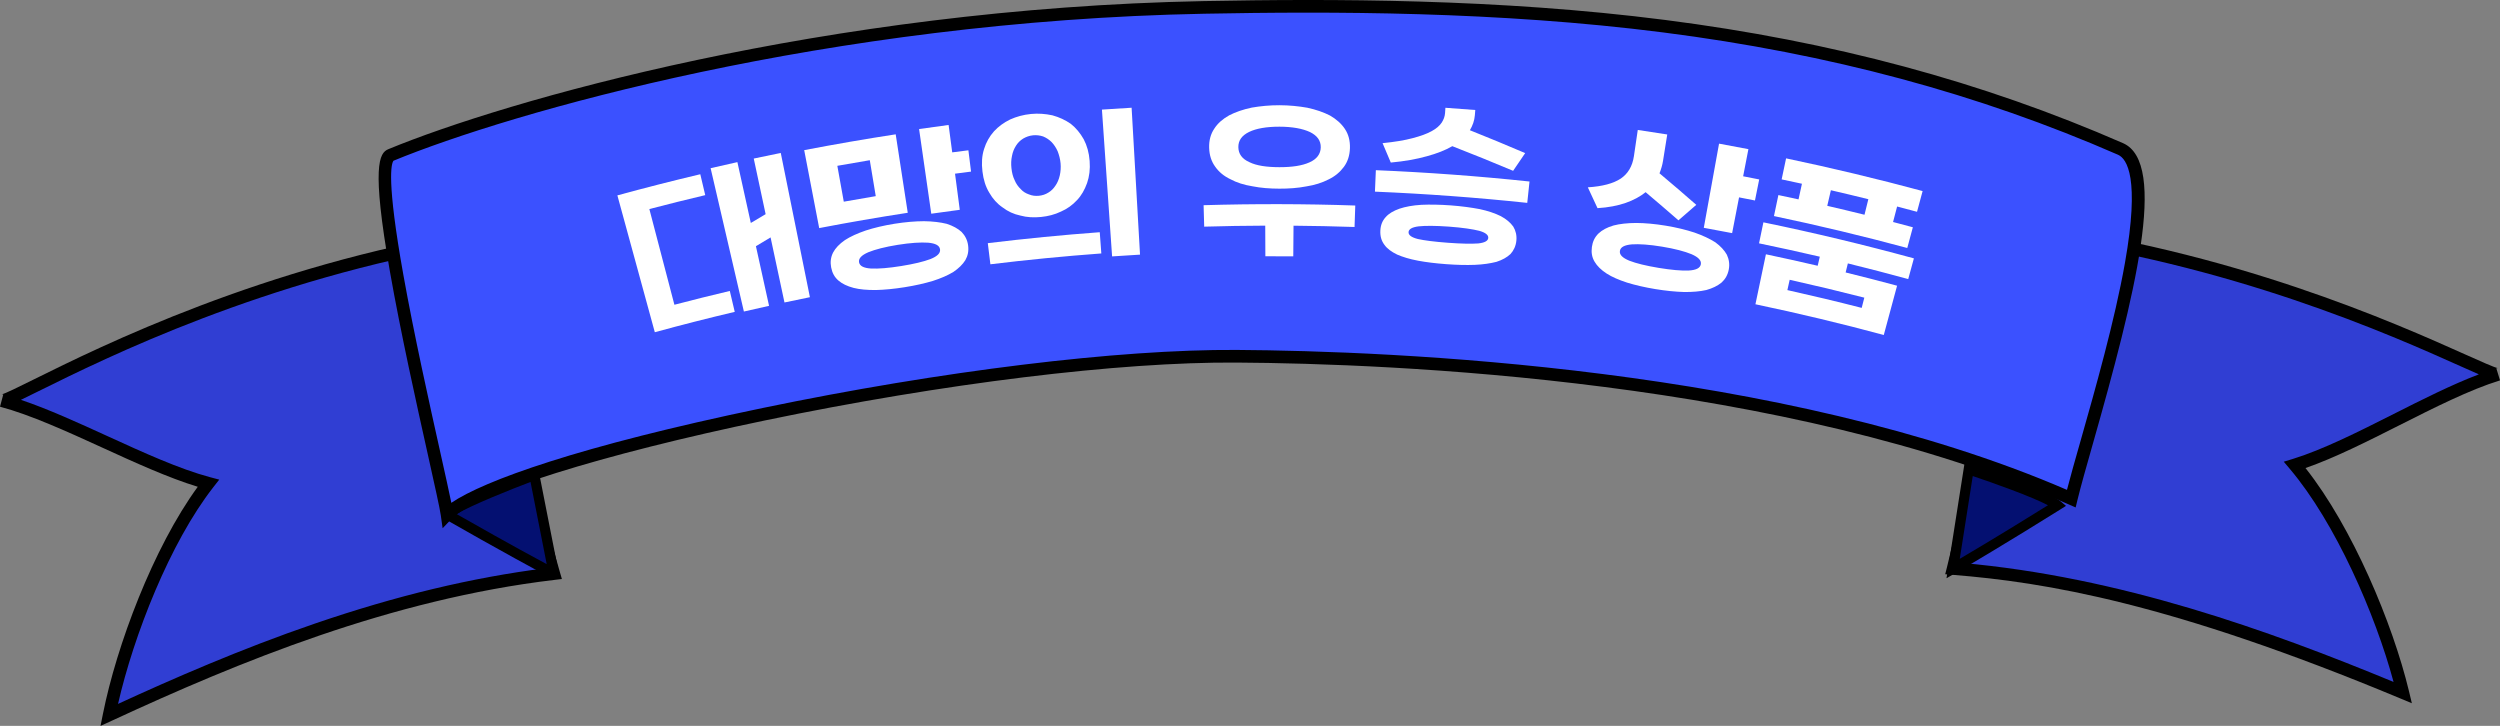 <?xml version="1.0" encoding="utf-8"?>
<!-- Generator: Adobe Illustrator 27.2.0, SVG Export Plug-In . SVG Version: 6.00 Build 0)  -->
<svg version="1.1" id="Layer_1" xmlns="http://www.w3.org/2000/svg" xmlns:xlink="http://www.w3.org/1999/xlink" x="0px" y="0px"
	 viewBox="0 0 989.06 287.18" style="enable-background:new 0 0 989.06 287.18;" xml:space="preserve">
<rect x="0" y="0" width="989.06" height="287.18" fill="#808080" stroke="none"/>
<style type="text/css">
	.st0{fill:#3142EE;}
	.st1{fill:#2034E5;}
	.st2{fill:url(#SVGID_1_);}
	.st3{clip-path:url(#SVGID_00000068671191996535126550000007780470459074357643_);}
	.st4{opacity:0.5;}
	.st5{fill:#6C82FF;}
	.st6{fill:#8098FF;}
	.st7{fill:#FFFFFF;}
	.st8{fill:#F4F4F4;}
	.st9{fill:#CCCCCC;stroke:#CCCCCC;stroke-width:3;stroke-miterlimit:10;}
	.st10{fill:#F4F4F4;stroke:#CCCCCC;stroke-width:3;stroke-miterlimit:10;}
	.st11{fill:none;stroke:#CCCCCC;stroke-width:3;stroke-linecap:round;stroke-linejoin:round;stroke-miterlimit:10;}
	.st12{fill:none;stroke:#CCCCCC;stroke-width:3;stroke-miterlimit:10;}
	.st13{fill:none;stroke:#CCCCCC;stroke-width:3;stroke-linecap:round;stroke-miterlimit:10;}
	.st14{clip-path:url(#SVGID_00000148618981295008643630000005399278187526708150_);fill:#FFFFFF;}
	.st15{fill:#F2F2FF;}
	.st16{fill:#C875EC;}
	.st17{fill:#252B3A;}
	.st18{fill:#02166C;}
	.st19{fill:none;stroke:#49B9FF;stroke-miterlimit:10;}
	.st20{fill:none;stroke:#FF64BD;stroke-miterlimit:10;}
	.st21{fill:#FF7B00;}
	.st22{fill:#3B51FF;}
	.st23{fill:#3C59F5;}
	.st24{fill:#FFFFFF;stroke:#000000;stroke-width:7;stroke-miterlimit:10;}
	.st25{fill:#3C4FF5;}
	.st26{stroke:#000000;stroke-width:7;stroke-linecap:round;stroke-linejoin:round;stroke-miterlimit:10;}
	.st27{fill:none;stroke:#000000;stroke-width:7;stroke-linecap:round;stroke-linejoin:round;stroke-miterlimit:10;}
	.st28{fill:#FFDF00;stroke:#FFDF00;stroke-width:7;stroke-miterlimit:10;}
	.st29{fill:#FFDF00;}
	.st30{fill:#FFDF00;stroke:#000000;stroke-width:7;stroke-miterlimit:10;}
	.st31{fill:#3C4FF5;stroke:#000000;stroke-width:7;stroke-linejoin:round;stroke-miterlimit:10;}
	.st32{fill:#FFDF00;stroke:#000000;stroke-width:7;stroke-linecap:round;stroke-linejoin:round;stroke-miterlimit:10;}
	.st33{fill:#FFFFFF;stroke:#000000;stroke-width:7;stroke-linecap:round;stroke-linejoin:round;stroke-miterlimit:10;}
	.st34{fill:none;stroke:#000000;stroke-width:6;stroke-linecap:round;stroke-linejoin:round;stroke-miterlimit:10;}
	.st35{opacity:0.5;fill:#FFFFFF;}
	.st36{fill:#CCCCCC;}
	.st37{fill:#FFFFFF;stroke:#000000;stroke-width:4;stroke-linecap:round;stroke-linejoin:round;stroke-miterlimit:10;}
	.st38{fill:#FFFFFF;stroke:#1D1D1B;stroke-width:4;stroke-linecap:round;stroke-linejoin:round;stroke-miterlimit:10;}
	.st39{fill:#CBCBCB;}
	.st40{fill:none;stroke:#000000;stroke-width:4;stroke-linecap:round;stroke-linejoin:round;stroke-miterlimit:10;}
	.st41{fill:none;stroke:#1D1D1B;stroke-width:4;stroke-linecap:round;stroke-linejoin:round;stroke-miterlimit:10;}
	.st42{fill:#1D1D1B;stroke:#1D1D1B;stroke-width:4;stroke-linecap:round;stroke-linejoin:round;stroke-miterlimit:10;}
	.st43{fill:#FFEB3B;stroke:#FFEB3B;stroke-width:4;stroke-miterlimit:10;}
	.st44{fill:none;stroke:#B22D2D;stroke-width:4;stroke-miterlimit:10;}
	.st45{fill:#1D1D1B;}
	.st46{fill:none;stroke:#FFFFFF;stroke-width:4;stroke-linecap:round;stroke-linejoin:round;stroke-miterlimit:10;}
	.st47{fill:#3B51FF;stroke:#1D1D1B;stroke-width:4;stroke-linecap:round;stroke-linejoin:round;stroke-miterlimit:10;}
	.st48{clip-path:url(#SVGID_00000076563566451937471680000004258539886339932569_);fill:#FFFFFF;}
	.st49{fill:#56B982;}
	.st50{fill:none;stroke:#000000;stroke-width:3.6;stroke-linecap:round;stroke-linejoin:round;stroke-miterlimit:10;}
	.st51{fill:#C3F8D5;}
	.st52{stroke:#000000;stroke-width:3.6;stroke-linecap:round;stroke-linejoin:round;stroke-miterlimit:10;}
	.st53{fill:#C9C9C9;stroke:#000000;stroke-width:3.6;stroke-linecap:round;stroke-linejoin:round;stroke-miterlimit:10;}
	.st54{fill:#FFEB3B;stroke:#1D1D1B;stroke-width:4;stroke-linecap:round;stroke-linejoin:round;stroke-miterlimit:10;}
	.st55{fill:#FF0000;stroke:#1D1D1B;stroke-width:4;stroke-linecap:round;stroke-linejoin:round;stroke-miterlimit:10;}
	.st56{fill:#303ED3;stroke:#000000;stroke-width:5;stroke-miterlimit:10;}
	.st57{fill:#041071;stroke:#000000;stroke-width:4;stroke-linecap:round;stroke-linejoin:round;stroke-miterlimit:10;}
	.st58{fill:#041071;stroke:#000000;stroke-width:4;stroke-miterlimit:10;}
	.st59{fill:#3B51FF;stroke:#000000;stroke-width:5;stroke-miterlimit:10;}
	.st60{fill:#303ED3;}
	.st61{fill:#041071;}
	.st62{fill:#C062EC;}
	.st63{fill:#FFEB3B;}
	.st64{fill:#B22D2D;}
	.st65{clip-path:url(#SVGID_00000183937915301085273070000000473008930824795818_);fill:#FFFFFF;}
	.st66{fill:#C9C9C9;}
	.st67{fill:#FF0000;}
	.st68{fill:#FFFFFF;stroke:#000000;stroke-width:2;stroke-miterlimit:10;}
	.st69{clip-path:url(#SVGID_00000054228436163323393830000015879525783225026207_);}
	.st70{fill:#B8FF00;}
	.st71{clip-path:url(#SVGID_00000047060263998832904880000010611834750597692316_);fill:#FFFFFF;}
	.st72{fill:#FBE04B;}
	.st73{fill:#EE772F;}
	.st74{fill:#DFFFC2;}
	.st75{fill:#A6FF00;}
	.st76{fill:#FF9500;}
	.st77{fill:#49B9FF;}
	.st78{fill:#FF64BD;}
	.st79{fill:#140D71;}
	.st80{fill:#969696;}
</style>
<g>
	<g>
		<g>
			<path class="st60" d="M0.64,158.49c24.58,6.54,57.21,26.16,81.78,32.7C64.56,214.05,49,253.82,43.19,282.85
				c50.31-23.29,110.08-48.11,175.88-55.92c-13.1-44.85-19.02-88.29-31.04-133.1C79.98,111.75,4.77,159.58,0.64,158.49z"/>
			<path d="M39.77,287.18l0.97-4.83c5.37-26.86,19.82-65.56,37.5-89.77c-11.67-3.56-24.91-9.61-37.74-15.48
				C26.53,170.72,12.08,164.12,0,160.9l1.29-4.83c-0.36-0.1-0.62-0.06-0.62-0.06c1.18-0.19,6.65-2.9,12.44-5.77
				c27.19-13.47,90.85-45,174.51-58.88l2.24-0.37l0.59,2.19c5.52,20.58,9.82,41.16,13.97,61.07c4.9,23.48,9.97,47.75,17.05,71.98
				l0.83,2.84l-2.93,0.35c-64.92,7.71-124.96,32.49-175.12,55.71L39.77,287.18z M8.27,158.19c10.8,3.63,22.71,9.08,34.31,14.38
				c13.97,6.39,28.41,12.99,40.5,16.21l3.66,0.97l-2.33,2.98c-17.16,21.95-31.53,58.67-37.71,85.75
				c21.24-9.76,48.5-21.72,77.83-31.76c32.23-11.04,62.14-18.22,91.34-21.92c-6.71-23.47-11.6-46.87-16.33-69.53
				c-4-19.13-8.12-38.89-13.33-58.6c-81.82,13.94-144.13,44.81-170.87,58.05C12.42,156.16,10.11,157.3,8.27,158.19z"/>
		</g>
		<g>
			<path class="st61" d="M211.4,187.96c0,0-29.49,10.96-34.53,15.56c0,0,23.65,13.6,42.2,23.41L211.4,187.96z"/>
			<path d="M219.07,228.93c-0.32,0-0.64-0.08-0.93-0.23c-18.37-9.71-42.03-23.31-42.26-23.44c-0.55-0.32-0.92-0.88-0.99-1.52
				s0.17-1.27,0.64-1.7c5.18-4.72,32.13-14.82,35.18-15.95c0.55-0.21,1.16-0.16,1.67,0.13c0.51,0.29,0.87,0.78,0.99,1.36l7.67,38.96
				c0.15,0.76-0.15,1.53-0.77,1.99C219.91,228.79,219.49,228.93,219.07,228.93z M180.61,203.36c6.21,3.54,21.85,12.42,35.68,19.83
				l-6.4-32.52C201.93,193.69,186.98,199.66,180.61,203.36z"/>
		</g>
		<g>
			<path class="st60" d="M988.32,148.11c-24.31,7.49-56.15,28.35-80.46,35.84c18.74,22.15,35.82,61.29,42.75,90.08
				c-51.17-21.33-111.86-43.82-177.91-49.09c11.36-45.32,15.6-88.96,25.88-134.2C907.25,104.47,984.24,149.36,988.32,148.11z"/>
			<path d="M954.19,278.22l-4.54-1.89c-90.92-37.9-140.57-45.99-177.14-48.91l-2.94-0.24l0.72-2.86
				c6.14-24.48,10.27-48.94,14.26-72.59c3.39-20.05,6.89-40.79,11.61-61.56l0.5-2.21l2.25,0.28c84.13,10.64,148.96,39.7,176.65,52.1
				c5.9,2.64,11.47,5.14,12.66,5.29c0,0-0.25-0.03-0.62,0.08l1.47,4.78h0c0,0-0.01,0-0.01,0c-11.95,3.68-26.12,10.84-39.83,17.76
				c-12.6,6.36-25.59,12.92-37.12,16.92c18.6,23.5,34.53,61.62,40.93,88.25L954.19,278.22z M775.83,222.68
				c62.8,5.51,121.46,26.6,171.12,47.11c-7.23-26.83-23-62.96-41-84.24l-2.44-2.89l3.62-1.11c11.95-3.68,26.13-10.84,39.84-17.76
				c11.38-5.75,23.08-11.65,33.73-15.69c-1.88-0.81-4.22-1.86-7.19-3.19c-27.23-12.21-90.68-40.64-172.98-51.42
				c-4.44,19.9-7.8,39.8-11.05,59.07C785.61,175.39,781.63,198.97,775.83,222.68z"/>
		</g>
		<g>
			<path class="st61" d="M778.86,185.69c0,0,29.89,9.82,35.11,14.21c0,0-23.11,14.5-41.27,25.02L778.86,185.69z"/>
			<path d="M770.08,228.76l7.17-45.7l2.24,0.73c3.1,1.02,30.41,10.07,35.77,14.58l2.1,1.77l-2.32,1.46
				c-0.23,0.15-23.35,14.64-41.33,25.06L770.08,228.76z M780.47,188.34l-5.14,32.74c13.53-7.94,28.82-17.41,34.89-21.19
				C803.71,196.44,788.55,191.05,780.47,188.34z"/>
		</g>
		<g>
			<path class="st22" d="M176.87,203.52c20.63-21.63,209.48-63.24,312.37-62.58s235.17,14.47,330.21,56.33
				c7.18-29.57,40.86-129,19.46-138.35C718.77,6.43,598.45,0.58,476.35,2.93C312.32,6.1,185.84,48.43,154.55,61.35
				C143.71,65.87,175.05,190.65,176.87,203.52z"/>
			<path d="M175.11,208.98l-0.72-5.11c-0.4-2.85-2.44-11.97-5.01-23.52c-4.59-20.61-10.88-48.83-15.14-73.06
				c-7.33-41.72-4.18-46.78-0.65-48.25c46-19.01,172.64-55.71,322.71-58.61c50.26-0.97,116.42-1,182.38,7.45
				c66.3,8.49,125.58,24.44,181.23,48.75c17.97,7.85,4.63,60.7-11.9,118.86c-2.59,9.1-4.82,16.97-6.13,22.37l-0.7,2.9l-2.73-1.2
				c-112.3-49.46-267.64-55.72-329.22-56.12c-46.41-0.32-116.15,8.25-186.51,22.88c-64.84,13.48-114.68,29.12-124.04,38.93
				L175.11,208.98z M155.67,63.59c-0.87,1.14-2.79,7.69,3.88,45c4.23,23.65,10.29,50.83,14.71,70.67c1.89,8.47,3.41,15.29,4.3,19.67
				c12.87-8.77,50.54-22.42,123.13-37.51c70.68-14.69,140.75-23.27,187.56-22.98c61.39,0.4,215.57,6.61,328.49,55.36
				c1.35-5.23,3.28-12.02,5.46-19.67c5.67-19.96,13.44-47.29,17.48-70.1c5.95-33.6,0.82-41.25-2.77-42.82
				C782.7,37.09,723.87,21.27,658.05,12.84C592.42,4.44,526.5,4.47,476.4,5.43C327.25,8.31,201.5,44.7,155.67,63.59z M155.73,63.52
				L155.73,63.52L155.73,63.52z"/>
		</g>
	</g>
	<g>
		<g>
			<path class="st7" d="M277.05,68.93c0.65,2.76,1.31,5.51,1.96,8.27c-7.39,1.75-14.75,3.59-22.11,5.51
				c3.3,12.62,6.61,25.24,9.91,37.86c7.29-1.91,14.6-3.73,21.92-5.46c0.65,2.76,1.3,5.51,1.95,8.27
				c-10.57,2.5-21.11,5.18-31.62,8.06c-4.94-18.05-9.87-36.09-14.81-54.14C255.15,74.32,266.08,71.53,277.05,68.93z M294.3,123.25
				c-4.39-18.9-8.78-37.81-13.16-56.71c3.53-0.82,7.05-1.62,10.59-2.4c1.77,8.02,3.54,16.05,5.31,24.07
				c1.95-1.17,3.9-2.33,5.86-3.48c-1.57-7.33-3.13-14.67-4.7-22c3.56-0.76,7.12-1.5,10.69-2.22c3.84,19.02,7.68,38.05,11.53,57.07
				c-3.36,0.68-6.71,1.37-10.06,2.09c-1.83-8.58-3.66-17.16-5.5-25.74c-1.94,1.15-3.88,2.31-5.8,3.47c1.74,7.87,3.47,15.73,5.2,23.6
				C300.93,121.73,297.61,122.48,294.3,123.25z"/>
			<path class="st7" d="M354.36,53.14c1.59,10.35,3.18,20.7,4.77,31.04c-11.71,1.8-23.39,3.82-35.04,6.06
				c-1.98-10.28-3.95-20.56-5.93-30.84C330.2,57.09,342.27,55,354.36,53.14z M357.88,113.63c-4.17,0.67-7.97,1.02-11.33,1.11
				c-3.43,0.03-6.42-0.22-8.83-0.84c-2.57-0.67-4.55-1.64-6.03-2.92c-1.55-1.34-2.45-3.01-2.87-5.2c-0.39-2.05-0.18-4.01,0.78-5.89
				c0.92-1.73,2.45-3.36,4.67-4.9c2.1-1.37,4.89-2.65,8.22-3.79c3.27-1.06,7.08-1.98,11.37-2.67c4.29-0.69,8.2-1,11.71-1.02
				c3.45,0.05,6.42,0.41,8.98,1.04c2.44,0.79,4.4,1.86,5.88,3.21c1.43,1.5,2.31,3.28,2.58,5.35c0.29,2.21-0.11,4.09-1.1,5.83
				c-1.06,1.69-2.64,3.23-4.73,4.65c-2.24,1.36-4.92,2.52-8.12,3.55C365.78,112.12,362.06,112.97,357.88,113.63z M346.47,77.6
				c-0.79-4.74-1.57-9.48-2.36-14.22c-4.28,0.71-8.56,1.45-12.84,2.22c0.85,4.73,1.7,9.46,2.55,14.19
				C338.03,79.03,342.25,78.31,346.47,77.6z M356.54,105.25c4.98-0.8,8.87-1.73,11.6-2.77c2.71-1.1,3.98-2.33,3.76-3.85
				c-0.22-1.52-1.78-2.35-4.72-2.62c-2.93-0.2-6.96,0.05-11.99,0.85c-5.1,0.82-8.94,1.83-11.66,2.93c-2.71,1.18-3.94,2.46-3.67,3.97
				c0.27,1.51,1.86,2.29,4.78,2.48C347.57,106.37,351.49,106.06,356.54,105.25z M377.83,68.71c0.63,4.76,1.26,9.53,1.88,14.29
				c-3.76,0.5-7.52,1.01-11.28,1.55c-1.61-11.17-3.21-22.33-4.82-33.5c3.89-0.56,7.78-1.1,11.68-1.61
				c0.48,3.61,0.95,7.23,1.43,10.84c2.13-0.28,4.27-0.56,6.4-0.82c0.35,2.81,0.7,5.62,1.05,8.43
				C382.06,68.16,379.94,68.44,377.83,68.71z"/>
			<path class="st7" d="M435.09,91.87c0.21,2.8,0.41,5.6,0.62,8.4c-14.65,1.08-29.29,2.51-43.89,4.29
				c-0.34-2.79-0.68-5.58-1.02-8.36C405.54,94.41,420.3,92.96,435.09,91.87z M388.68,67.84c-0.39-3.25-0.23-6.22,0.65-8.91
				c0.81-2.62,2.11-4.95,3.91-6.97c1.74-1.88,3.83-3.44,6.41-4.7c2.45-1.1,5.23-1.88,8.22-2.17c2.91-0.29,5.73-0.06,8.48,0.53
				c2.7,0.74,5.12,1.86,7.27,3.36c2.08,1.65,3.74,3.68,5.11,6.09c1.31,2.48,2.12,5.36,2.36,8.62c0.25,3.26-0.12,6.15-1.02,8.74
				c-0.96,2.66-2.24,4.93-3.97,6.74c-1.8,1.96-3.91,3.47-6.35,4.53c-2.49,1.2-5.11,1.86-7.9,2.14c-2.86,0.28-5.62,0.15-8.16-0.56
				c-2.67-0.56-4.96-1.63-7.04-3.22c-2.13-1.44-3.9-3.41-5.28-5.84C389.93,73.86,389.07,71.09,388.68,67.84z M411.04,77.45
				c1.3-0.13,2.58-0.53,3.74-1.27c1.11-0.66,2.04-1.59,2.81-2.78c0.78-1.12,1.32-2.43,1.69-4c0.31-1.43,0.47-3.05,0.31-4.78
				c-0.15-1.73-0.59-3.3-1.16-4.79c-0.64-1.41-1.42-2.6-2.4-3.63c-0.98-0.96-2.09-1.7-3.33-2.21c-1.31-0.44-2.67-0.59-4-0.46
				c-1.48,0.15-2.77,0.63-3.91,1.3c-1.19,0.75-2.14,1.69-2.84,2.82c-0.77,1.2-1.3,2.52-1.58,4.02c-0.35,1.58-0.4,3.2-0.22,4.86
				c0.19,1.8,0.58,3.37,1.24,4.7c0.6,1.48,1.46,2.65,2.44,3.59c0.91,1.02,2.01,1.68,3.29,2.11
				C408.34,77.43,409.6,77.59,411.04,77.45z M451.02,100.74c-3.68,0.21-7.37,0.44-11.05,0.7c-1.34-19.36-2.68-38.72-4.02-58.08
				c3.91-0.27,7.83-0.52,11.74-0.74C448.79,61.99,449.91,81.36,451.02,100.74z"/>
			<path class="st7" d="M476.17,81.18c20-0.59,40.02-0.55,60.01,0.13c-0.1,2.83-0.19,5.66-0.29,8.49
				c-8.05-0.27-16.09-0.44-24.14-0.51c-0.03,4.04-0.07,8.08-0.1,12.12c-3.68-0.03-7.36-0.04-11.04-0.02
				c-0.02-4.04-0.03-8.08-0.05-12.12c-8.05,0.03-16.1,0.16-24.15,0.4C476.34,86.84,476.25,84.01,476.17,81.18z M478.37,58.47
				c-0.08-2.92,0.59-5.45,2.03-7.57c1.36-2.12,3.33-3.84,5.91-5.28c2.51-1.3,5.49-2.32,8.92-3.05c3.43-0.59,7.1-0.95,10.99-0.94
				c3.89,0.01,7.56,0.39,10.99,0.99c3.43,0.74,6.4,1.77,8.98,3.09c2.5,1.45,4.47,3.18,5.89,5.31c1.42,2.13,2.08,4.66,1.99,7.58
				c-0.09,2.92-0.9,5.41-2.42,7.45c-1.52,2.05-3.53,3.74-6.03,4.93c-2.57,1.33-5.49,2.25-8.83,2.77c-3.34,0.65-6.89,0.9-10.65,0.89
				c-3.76-0.01-7.3-0.27-10.64-0.94c-3.34-0.53-6.25-1.46-8.74-2.81c-2.57-1.21-4.57-2.9-6.01-4.96
				C479.25,63.88,478.45,61.4,478.37,58.47z M489.92,58.23c0.04,2.65,1.46,4.64,4.4,5.94c2.79,1.37,6.74,1.96,11.84,1.97
				c4.96,0.01,8.98-0.57,11.93-1.92c2.87-1.28,4.38-3.27,4.43-5.92c0.05-2.65-1.38-4.63-4.26-6.06c-2.94-1.37-7.02-2.11-12.07-2.12
				c-5.19-0.01-9.2,0.72-12,2.07C491.26,53.62,489.89,55.59,489.92,58.23z"/>
			<path class="st7" d="M544.32,67.33c20.3,0.85,40.57,2.34,60.79,4.48c-0.3,2.82-0.6,5.63-0.89,8.45
				c-20.05-2.12-40.14-3.6-60.26-4.44C544.08,72.99,544.2,70.16,544.32,67.33z M546.98,56.64c4.75-0.49,8.7-1.12,11.87-1.98
				c3.08-0.8,5.58-1.69,7.52-2.76c1.85-1,3.2-2.16,4.03-3.43c0.76-1.2,1.21-2.43,1.3-3.75c0.05-0.69,0.1-1.39,0.14-2.08
				c3.94,0.27,7.88,0.57,11.82,0.88c-0.06,0.69-0.11,1.39-0.17,2.08c-0.17,2.08-0.85,4.05-1.97,5.92
				c7.35,2.94,14.65,5.95,21.88,9.05c-1.6,2.33-3.19,4.67-4.77,7.01c-7.95-3.35-15.97-6.6-24.06-9.75
				c-2.78,1.61-6.12,2.92-10.09,3.99c-4.05,1.14-8.79,1.99-14.25,2.49C549.16,61.76,548.08,59.2,546.98,56.64z M572.17,104.51
				c-4.21-0.31-7.98-0.77-11.19-1.38c-3.34-0.62-6.05-1.47-8.25-2.42c-2.27-1.1-3.98-2.36-5.04-3.88c-1.2-1.59-1.69-3.42-1.59-5.58
				c0.09-2.09,0.75-3.87,2.1-5.34c1.22-1.41,3.06-2.5,5.48-3.35c2.34-0.78,5.19-1.32,8.66-1.53c3.33-0.15,7.23-0.09,11.54,0.22
				c4.31,0.32,8.1,0.84,11.52,1.48c3.27,0.7,6.08,1.66,8.35,2.78c2.2,1.19,3.79,2.54,4.93,4.12c0.99,1.64,1.44,3.51,1.23,5.59
				c-0.22,2.15-1.05,3.88-2.33,5.29c-1.42,1.33-3.22,2.34-5.56,3.09c-2.4,0.61-5.26,1.05-8.53,1.18
				C580.11,104.91,576.37,104.82,572.17,104.51z M572.79,96.04c5.37,0.4,9.44,0.46,12.02,0.27c2.52-0.27,3.87-0.98,3.98-2.16
				c0.11-1.18-1.1-2.13-3.54-2.83c-2.53-0.64-6.56-1.26-11.98-1.66c-5.49-0.4-9.5-0.38-12.02-0.11c-2.6,0.33-3.92,1.09-3.99,2.28
				c-0.07,1.18,1.16,2.09,3.69,2.73C563.4,95.11,567.34,95.63,572.79,96.04z"/>
			<path class="st7" d="M657.93,63.64c-0.26,1.65-0.75,3.27-1.39,4.93c4.91,4.12,9.76,8.27,14.55,12.47
				c-2.37,2.03-4.72,4.08-7.06,6.13c-4.28-3.74-8.61-7.45-12.98-11.14c-2.21,1.77-4.77,3.14-7.88,4.24
				c-3.11,1.09-6.88,1.82-11.16,2.08c-1.26-2.75-2.54-5.49-3.83-8.24c5.8-0.37,10.11-1.52,13.06-3.48c2.8-1.92,4.57-4.82,5.17-8.82
				c0.51-3.47,1.02-6.94,1.53-10.4c3.89,0.57,7.78,1.17,11.66,1.79C659.04,56.67,658.48,60.16,657.93,63.64z M654.83,114.36
				c-4.17-0.69-7.89-1.56-11.09-2.54c-3.26-1.06-6.01-2.24-8.1-3.59c-2.22-1.44-3.79-3-4.78-4.68c-1.05-1.76-1.37-3.63-1.07-5.84
				c0.28-2.07,1.1-3.86,2.61-5.34c1.42-1.35,3.38-2.42,5.97-3.17c2.43-0.64,5.46-0.97,8.98-0.99c3.43,0.03,7.34,0.36,11.63,1.07
				c4.29,0.71,8.1,1.65,11.43,2.74c3.25,1.14,5.97,2.42,8.2,3.83c2.07,1.52,3.59,3.16,4.57,4.91c0.88,1.87,1.16,3.84,0.76,5.89
				c-0.43,2.19-1.41,3.84-2.9,5.18c-1.55,1.26-3.54,2.23-5.97,2.91c-2.56,0.58-5.48,0.82-8.84,0.79
				C662.8,115.42,659,115.05,654.83,114.36z M656.21,105.98c4.98,0.82,8.97,1.17,11.88,1.05c2.93-0.18,4.52-0.95,4.8-2.46
				c0.28-1.51-0.95-2.8-3.65-3.99c-2.71-1.12-6.62-2.16-11.65-2.99c-5.1-0.84-9.06-1.1-11.99-0.91c-2.94,0.26-4.51,1.09-4.73,2.6
				c-0.23,1.52,1.04,2.75,3.75,3.87C647.34,104.2,651.16,105.14,656.21,105.98z M688.01,78.08c-0.91,4.72-1.83,9.43-2.74,14.15
				c-3.73-0.72-7.47-1.42-11.21-2.1c2.01-11.1,4.03-22.2,6.04-33.3c3.87,0.7,7.74,1.43,11.61,2.18c-0.69,3.58-1.39,7.16-2.08,10.73
				c2.12,0.41,4.24,0.83,6.35,1.25c-0.56,2.78-1.11,5.55-1.67,8.33C692.21,78.9,690.11,78.48,688.01,78.08z"/>
			<path class="st7" d="M697.64,87.96c19.96,4.11,39.82,8.87,59.54,14.26c-0.75,2.73-1.49,5.46-2.24,8.19
				c-7.94-2.17-15.9-4.24-23.88-6.2c-0.29,1.19-0.59,2.39-0.88,3.58c6.8,1.67,13.58,3.42,20.35,5.24c-1.75,6.5-3.5,13-5.26,19.5
				c-16.84-4.54-33.77-8.59-50.78-12.16c1.38-6.59,2.77-13.18,4.15-19.77c6.84,1.44,13.67,2.95,20.48,4.54
				c0.28-1.2,0.56-2.4,0.84-3.59c-8-1.86-16.01-3.62-24.04-5.28C696.5,93.5,697.07,90.73,697.64,87.96z M706.62,62.65
				c18.09,3.8,36.1,8.11,54.01,12.94c-0.74,2.73-1.47,5.47-2.21,8.2c-2.62-0.71-5.25-1.4-7.88-2.09c-0.53,2.04-1.07,4.09-1.6,6.13
				c2.61,0.68,5.22,1.37,7.83,2.08c-0.74,2.73-1.47,5.47-2.21,8.2c-17.49-4.71-35.07-8.92-52.74-12.63
				c0.58-2.77,1.16-5.54,1.75-8.31c2.66,0.56,5.32,1.13,7.97,1.71c0.45-2.06,0.9-4.13,1.35-6.19c-2.67-0.58-5.35-1.16-8.03-1.72
				C705.46,68.19,706.04,65.42,706.62,62.65z M708.04,110.69c-0.3,1.36-0.6,2.72-0.91,4.08c9.83,2.19,19.63,4.53,29.4,7.04
				c0.35-1.35,0.69-2.7,1.04-4.05C727.76,115.25,717.91,112.89,708.04,110.69z M722.91,81.43c4.92,1.14,9.83,2.31,14.73,3.53
				c0.51-2.05,1.02-4.1,1.52-6.15c-4.93-1.22-9.88-2.41-14.82-3.55C723.86,77.32,723.38,79.37,722.91,81.43z"/>
		</g>
	</g>
</g>
</svg>
